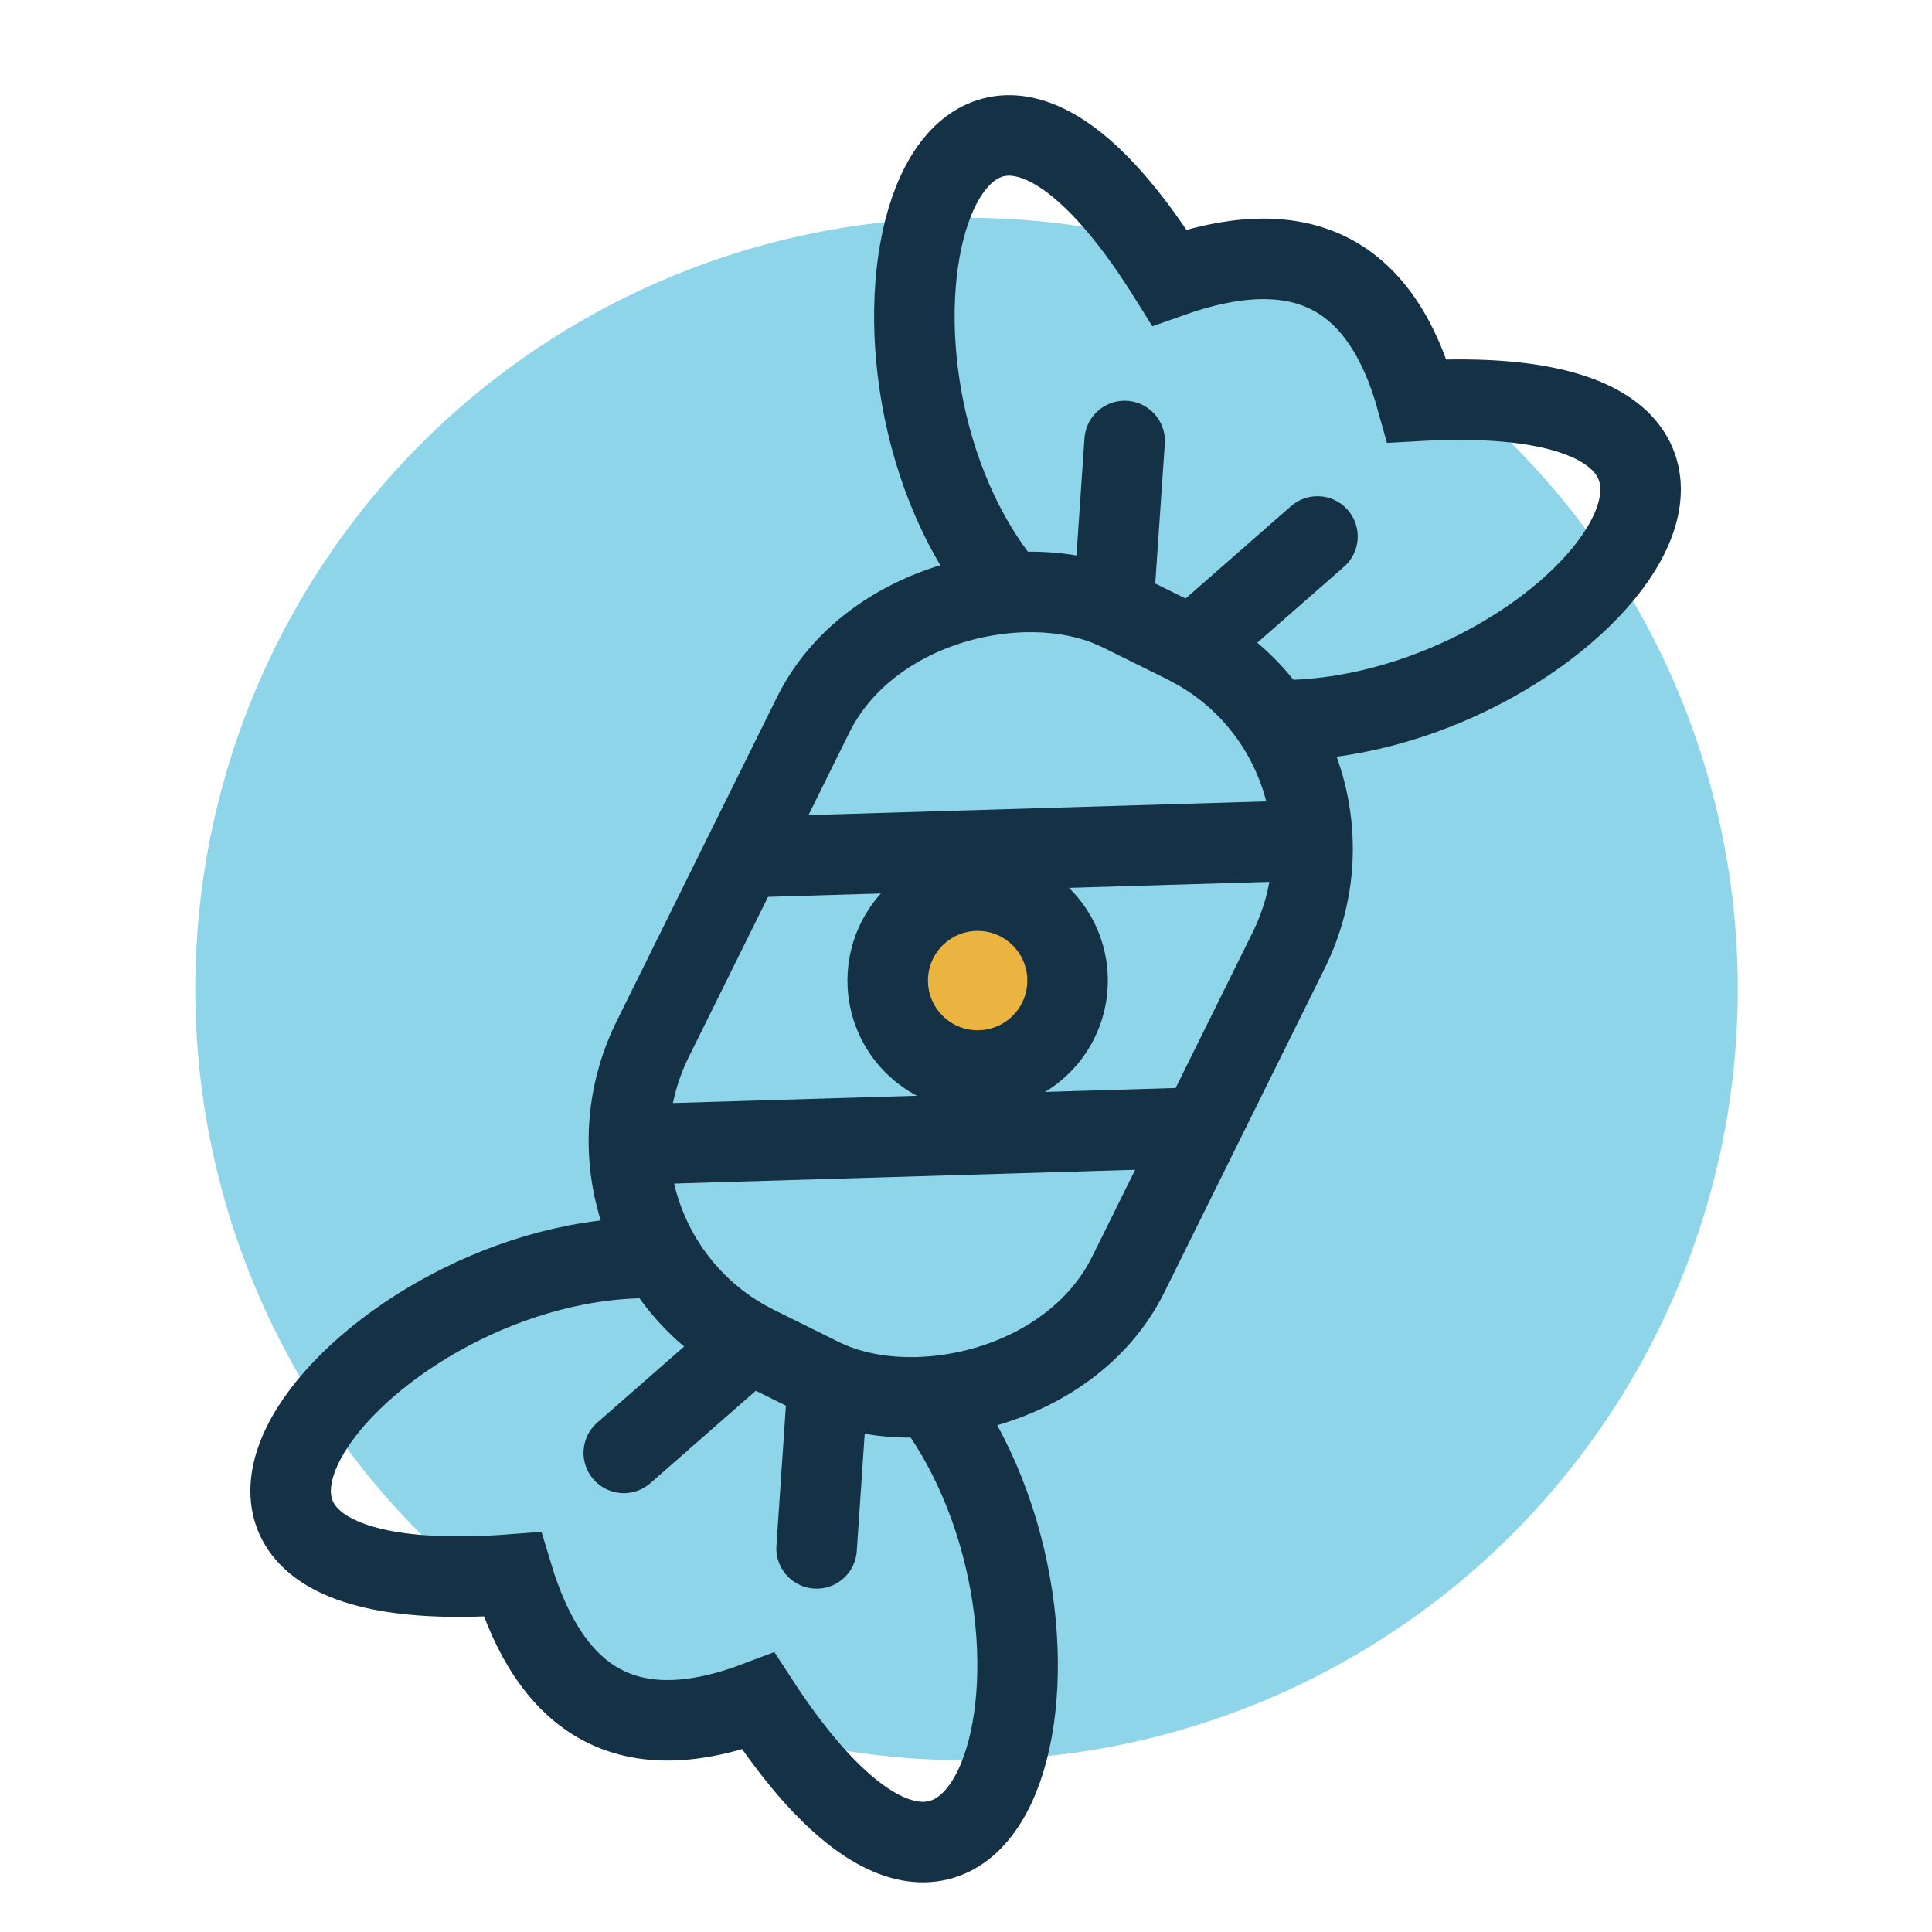 <svg xmlns="http://www.w3.org/2000/svg" id="Layer_2" viewBox="0 0 125.25 125.25"><defs><style> .st0 { stroke-miterlimit: 10; stroke-width: 5.22px; } .st0, .st1 { stroke-linecap: round; } .st0, .st1, .st2, .st3 { stroke: #153146; } .st0, .st1, .st3 { fill: none; } .st1, .st2, .st3 { stroke-miterlimit: 10; stroke-width: 5.22px; } .st4 { fill: #8ed5ea; } .st2 { fill: #ebb33f; } </style></defs><g id="Layer_1-2"><g id="Layer_2-2"><circle class="st4" cx="62.66" cy="64.12" r="50"></circle></g><g><path class="st3" d="M65.44,38.45c-12.24-14.35-4.93-44.99,10.37-20.46,8.23-2.93,13.67-.63,16.06,8,28.8-1.62,8.94,21.77-10.22,20.67"></path><path class="st3" d="M59.78,89.82c12.22,14.81,5.13,44.65-10.62,20.47-8.37,3.18-13.43.15-15.95-8.22-28.82,2.19-8.45-21.85,10.36-20.46"></path><rect class="st0" x="36.346" y="47.283" width="53.17" height="34.4" rx="14.86" ry="14.86" transform="translate(-22.774 92.284) rotate(-63.67)"></rect><g><line class="st1" x1="72.17" y1="39.41" x2="72.91" y2="28.59"></line><line class="st1" x1="77.26" y1="41.92" x2="85.41" y2="34.78"></line></g><g><line class="st1" x1="48.59" y1="87.05" x2="40.44" y2="94.19"></line><line class="st1" x1="53.67" y1="89.57" x2="52.94" y2="100.38"></line></g><line class="st3" x1="41.61" y1="74.18" x2="77.72" y2="73.1"></line><line class="st3" x1="48.14" y1="55.58" x2="83.59" y2="54.52"></line><circle class="st2" cx="63.38" cy="63.57" r="5.83"></circle></g></g></svg>